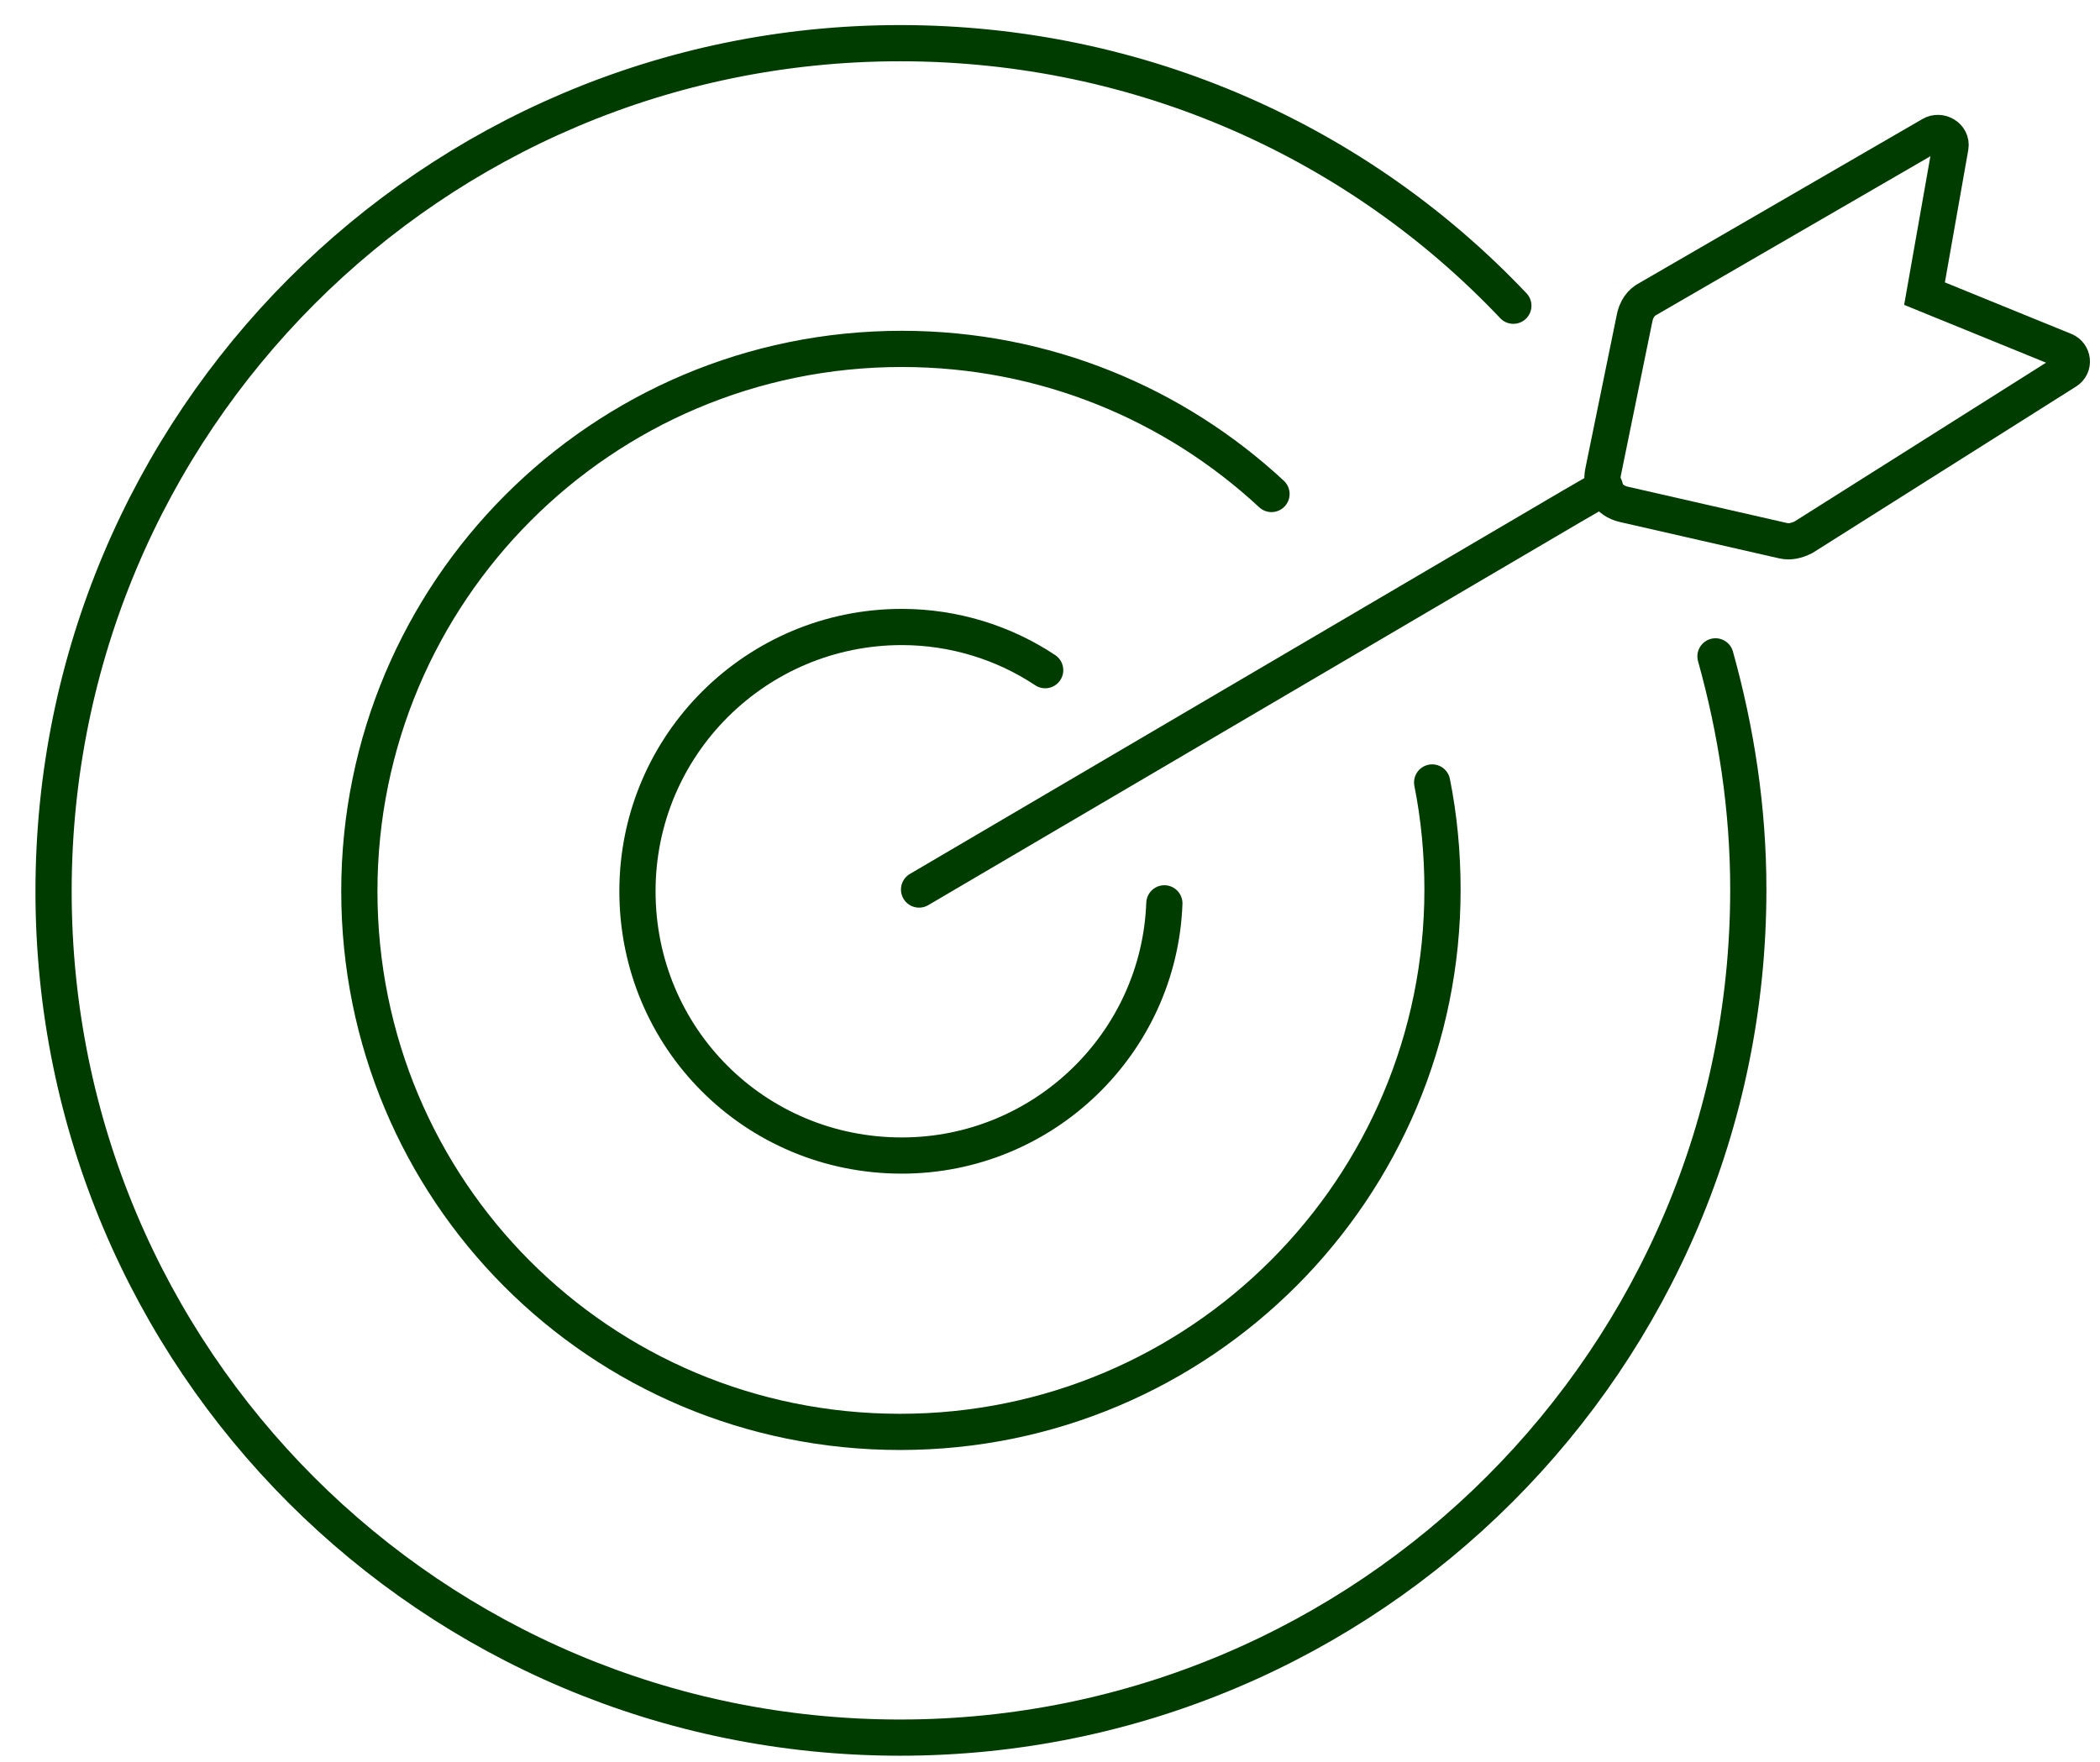 <svg width="87" height="73" viewBox="0 0 87 73" fill="none" xmlns="http://www.w3.org/2000/svg">
<path d="M43.3 27.769C41.582 26.624 39.507 25.98 37.359 25.98C31.348 25.98 26.409 30.847 26.409 36.93C26.409 43.014 31.276 47.881 37.359 47.881C43.228 47.881 48.023 43.228 48.238 37.431" stroke="#003C00" stroke-width="1.5" stroke-miterlimit="10" stroke-linecap="round"/>
<path d="M59.332 32.422C59.618 33.853 59.761 35.356 59.761 36.859C59.761 49.241 49.742 59.332 37.288 59.332C24.835 59.332 14.887 49.312 14.887 36.93C14.887 24.549 24.907 14.457 37.36 14.457C43.3 14.457 48.668 16.747 52.676 20.469" stroke="#003C00" stroke-width="1.5" stroke-miterlimit="10" stroke-linecap="round"/>
<path d="M71.07 27.197C71.928 30.274 72.43 33.495 72.43 36.859C72.43 56.255 56.684 72 37.288 72C17.893 72 2.219 56.326 2.219 36.931C2.219 17.535 17.893 1.789 37.288 1.789C47.308 1.789 56.326 5.94 62.696 12.668" stroke="#003C00" stroke-width="1.5" stroke-miterlimit="10" stroke-linecap="round"/>
<path d="M38.076 36.859L65.13 20.97L66.49 20.183" stroke="#003C00" stroke-width="1.5" stroke-miterlimit="10" stroke-linecap="round"/>
<path d="M68.279 12.382L80.016 5.583C80.374 5.368 80.875 5.654 80.804 6.084L79.73 12.167L85.527 14.529C85.885 14.672 85.957 15.173 85.599 15.388L74.72 22.259C74.434 22.402 74.148 22.473 73.861 22.402L67.277 20.899C66.633 20.756 66.275 20.183 66.418 19.539L67.706 13.241C67.778 12.811 67.993 12.525 68.279 12.382Z" stroke="#003C00" stroke-width="1.5" stroke-miterlimit="10"/>
</svg>
